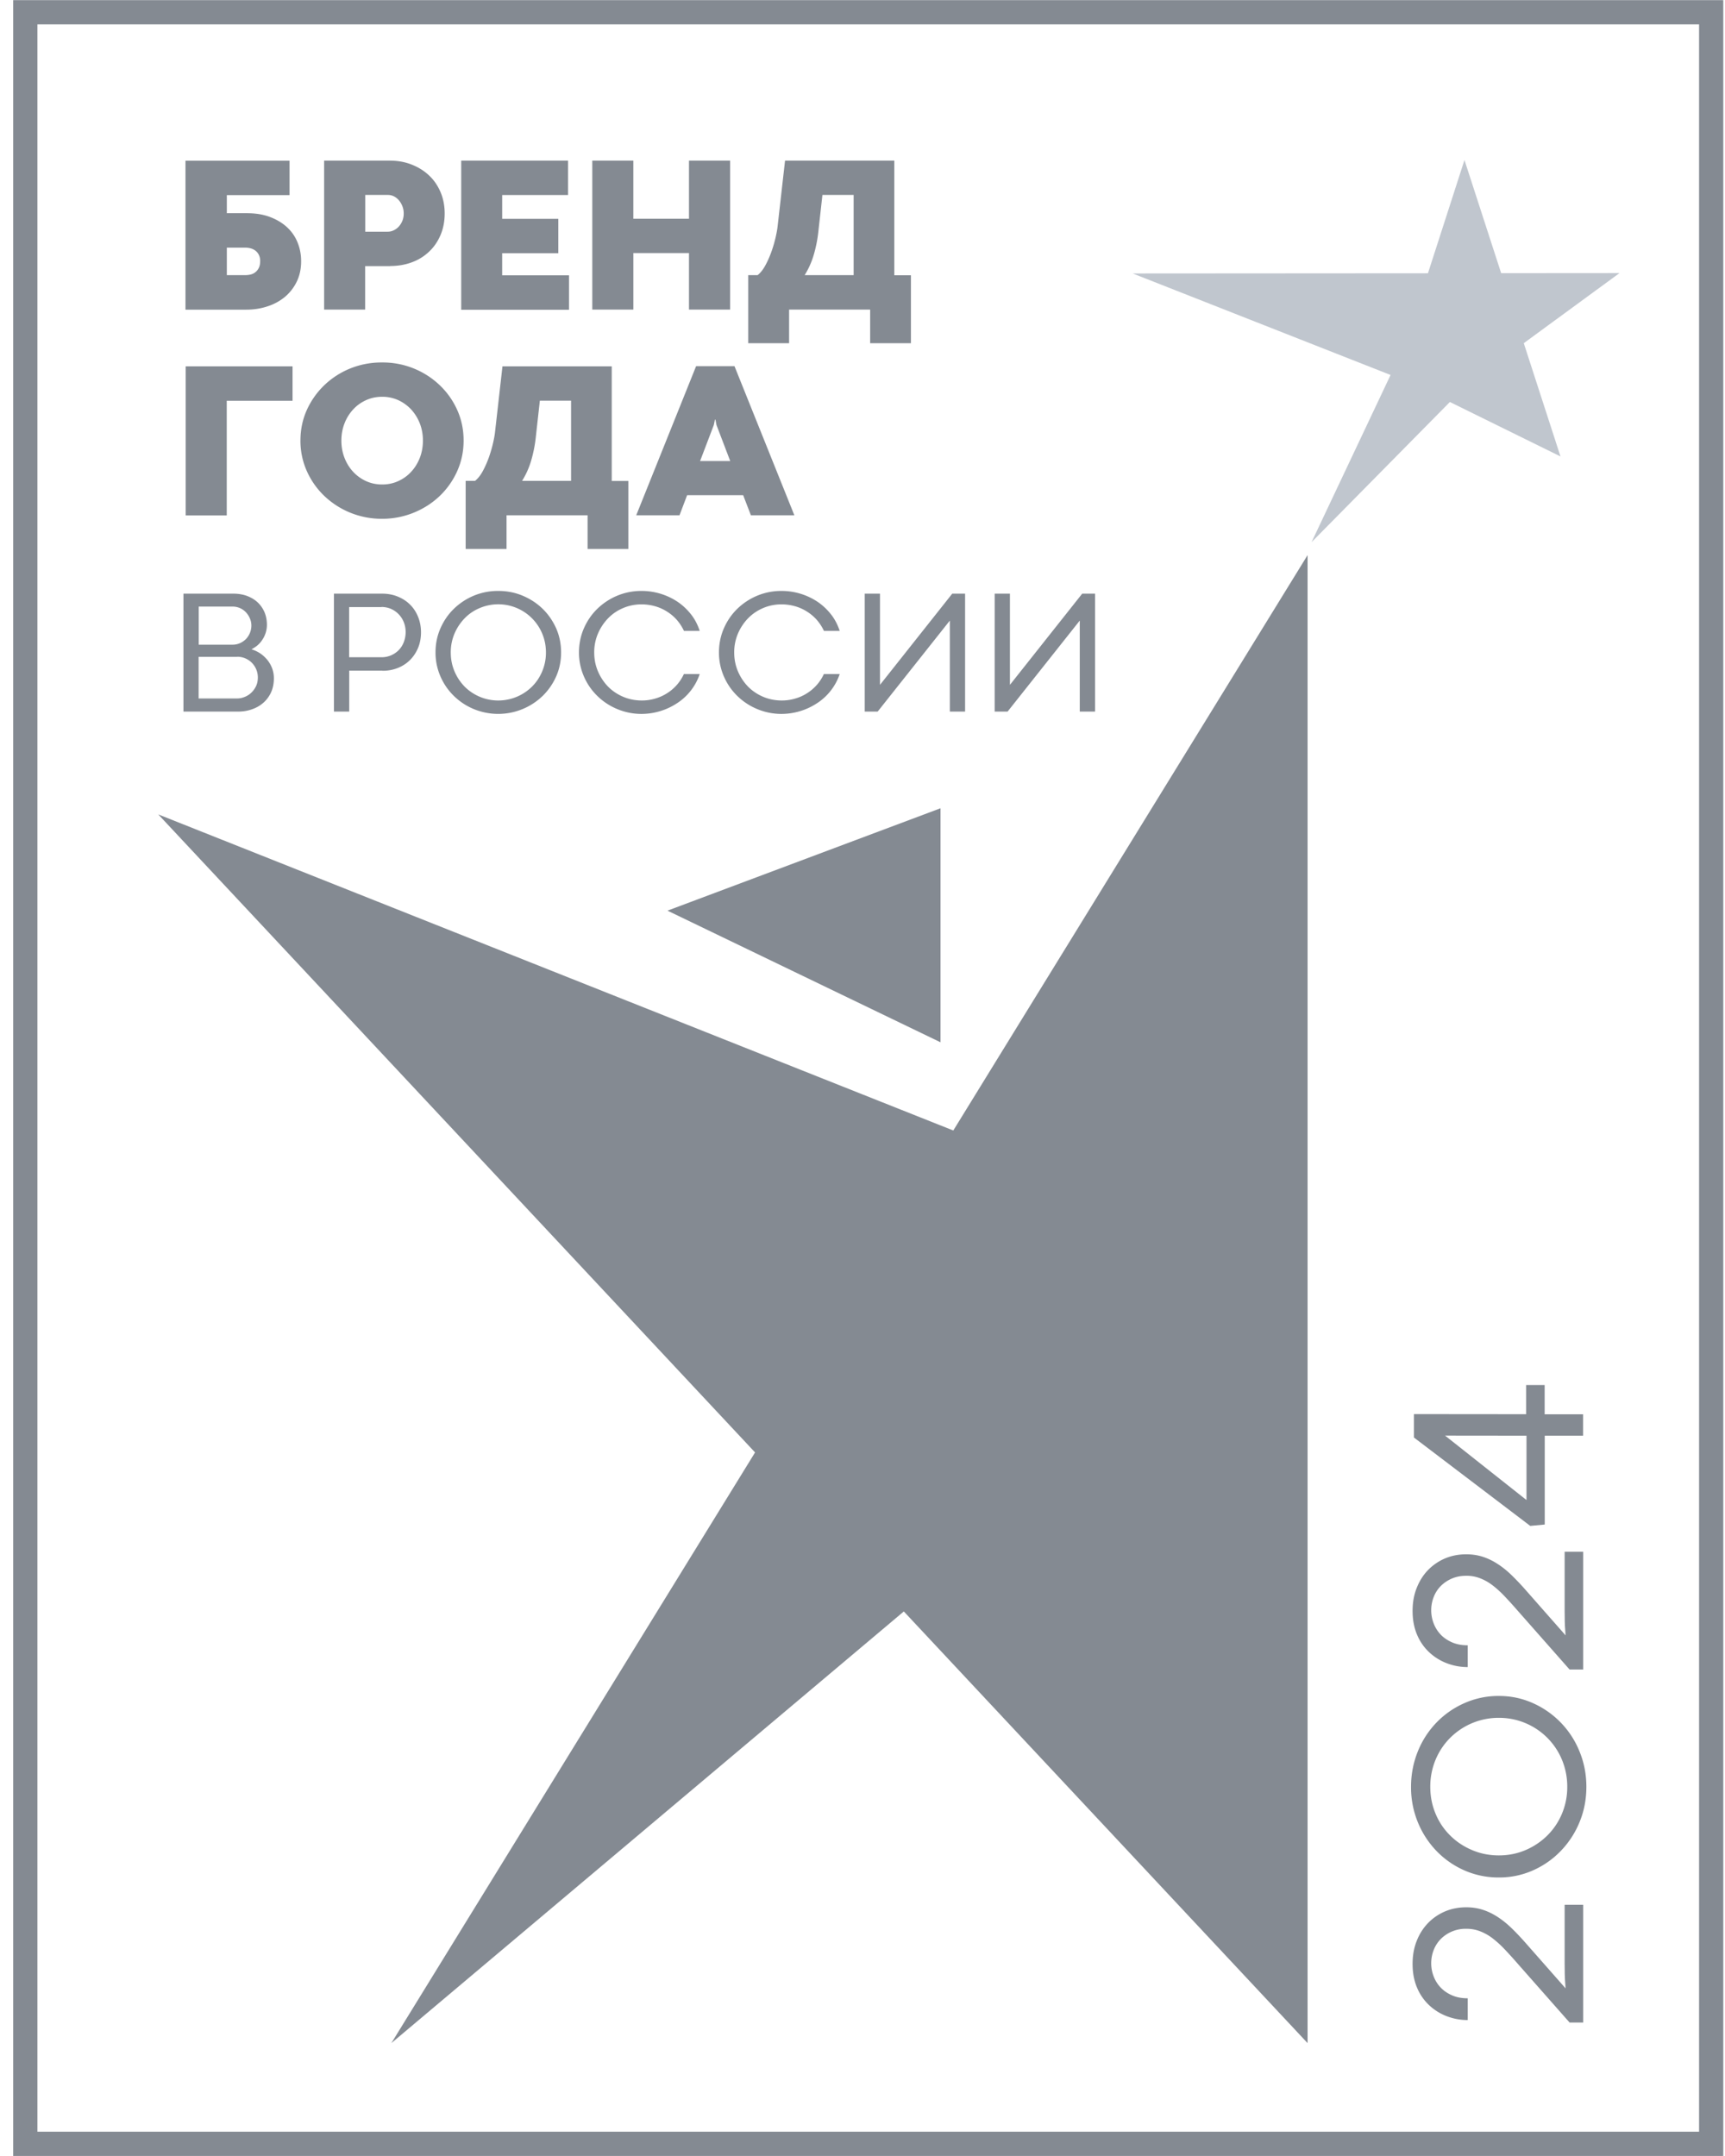 <svg xmlns="http://www.w3.org/2000/svg" width="116" height="145" fill="none" viewBox="0 0 116 145"><g clip-path="url(#a)"><path fill="#848A92" d="M87.93 37.334v100.073L10.642 54.772 87.93 85.504l-61.612 51.903z"/><path fill="#848A92" d="m63.246 70.098-18.36-8.853 18.36-6.886z"/><path fill="#C0C6CE" d="m98.48 10.762 2.468 7.61 7.958-.006-6.438 4.714 2.469 7.618-7.438-3.662-9.303 9.429 5.314-11.246-17.34-6.827 19.854-.013z"/><path fill="#848A92" d="M15.254 13.117v1.222h1.351q.88 0 1.553.255c.448.17.832.4 1.143.687s.553.634.709 1.027q.241.59.24 1.268c0 .503-.098.961-.292 1.36a3.1 3.1 0 0 1-.793 1.027 3.5 3.5 0 0 1-1.176.64q-.674.224-1.436.223h-4.08V10.809h6.997v2.314h-4.229zm1.248 3.537h-1.248v1.85h1.254q.206-.002.383-.052a.82.82 0 0 0 .526-.464q.079-.175.078-.418a.9.9 0 0 0-.084-.419.8.8 0 0 0-.22-.281.9.9 0 0 0-.32-.164 1.4 1.4 0 0 0-.376-.052zm9.73 1.243h-1.676v2.923h-2.76V10.803h4.397c.54 0 1.04.085 1.494.268q.681.266 1.176.739c.332.313.585.693.767 1.124q.273.65.273 1.426c0 .516-.091 1-.273 1.432s-.435.81-.76 1.118a3.3 3.3 0 0 1-1.163.726q-.672.255-1.481.255zm-1.676-2.314h1.514q.223 0 .416-.099.197-.096.344-.261.146-.168.234-.386.085-.224.084-.477.002-.253-.084-.478a1.4 1.4 0 0 0-.228-.398 1.1 1.1 0 0 0-.337-.275.9.9 0 0 0-.416-.098h-1.52v2.465zm6.459 5.237V10.803H38.2v2.314h-4.43v1.602h3.774v2.309h-3.775v1.49h4.496v2.315h-7.257zm8.814 0V10.803h2.76v3.91h3.743v-3.91h2.767V20.82h-2.767v-3.8H42.59v3.8zm21.433 2.262h-2.748V20.82h-5.45v2.262h-2.748v-4.577h.63q.284-.223.52-.654.234-.431.409-.922c.117-.326.208-.647.28-.954.07-.307.116-.563.136-.752l.5-4.42h7.348v7.709h1.117v4.577zm-5.957-9.971-.266 2.393a9 9 0 0 1-.331 1.68 5.5 5.5 0 0 1-.598 1.321h3.294v-5.394zM12.488 34.656V24.639h7.185v2.314h-4.425v7.71h-2.767zm7.716-5.028c0-.733.142-1.413.428-2.054a5.4 5.4 0 0 1 1.176-1.667 5.5 5.5 0 0 1 1.741-1.125 5.6 5.6 0 0 1 2.144-.405 5.55 5.55 0 0 1 3.878 1.53q.749.716 1.176 1.667.429.954.429 2.053c0 .733-.143 1.413-.429 2.054a5.3 5.3 0 0 1-1.176 1.674c-.5.477-1.078.85-1.747 1.124a5.6 5.6 0 0 1-2.131.412 5.6 5.6 0 0 1-2.144-.412 5.6 5.6 0 0 1-1.74-1.124 5.3 5.3 0 0 1-1.177-1.674 5 5 0 0 1-.429-2.053m2.754.006c0 .418.071.804.214 1.17q.215.542.585.935a2.7 2.7 0 0 0 .87.622q.498.224 1.073.222.575.002 1.071-.222c.332-.15.624-.353.87-.622q.372-.393.586-.935.213-.54.214-1.17 0-.63-.214-1.17a3 3 0 0 0-.585-.935 2.8 2.8 0 0 0-.87-.622 2.6 2.6 0 0 0-1.072-.222c-.384 0-.735.072-1.072.222-.332.15-.624.354-.871.622a2.9 2.9 0 0 0-.585.935q-.214.541-.214 1.17m19.303 7.284h-2.747v-2.262h-5.45v2.262h-2.749v-4.577h.63q.285-.224.52-.654.233-.431.41-.922.172-.492.279-.954c.071-.308.117-.563.136-.752l.5-4.42h7.348v7.709h1.117v4.577zm-5.957-9.971-.266 2.393a9 9 0 0 1-.331 1.68 5.5 5.5 0 0 1-.598 1.321h3.294v-5.394zm17.102 7.708h-2.91l-.52-1.353h-3.768l-.513 1.353h-2.91l4.027-10.03h2.58l4.027 10.03zm-5.327-6.434-.078.366-.922 2.42h2.027l-.923-2.42-.071-.366zM16.033 47.857h-3.697v-7.931h3.366q.495.002.903.15c.273.105.513.242.708.425.201.183.357.406.468.66q.166.385.168.857a1.8 1.8 0 0 1-.298.994 1.7 1.7 0 0 1-.332.386c-.13.11-.266.196-.409.268q.312.098.585.275c.182.124.337.268.48.438q.207.256.325.568.117.315.117.667 0 .54-.195.962-.195.413-.526.7-.33.284-.76.43-.43.15-.89.151zm-.383-7.062h-2.287v2.563h2.28c.17 0 .325-.032.48-.097q.227-.1.404-.269a1.32 1.32 0 0 0 .377-.909q.002-.266-.105-.503a1.4 1.4 0 0 0-.272-.412 1.23 1.23 0 0 0-.877-.373m.298 3.38h-2.592v2.8h2.58q.264.002.52-.105.253-.1.448-.288a1.5 1.5 0 0 0 .318-.445c.078-.17.117-.366.117-.575a1.4 1.4 0 0 0-.41-.994 1.38 1.38 0 0 0-.98-.399zm9.764.929h-2.228v2.753h-1.027v-7.931h3.236q.575 0 1.052.196c.318.13.598.307.832.543.233.229.409.503.539.824q.195.48.195 1.04c0 .372-.065.725-.195 1.039q-.197.472-.54.817-.34.342-.818.536a2.7 2.7 0 0 1-1.046.19zm-.058-4.276h-2.177v3.374h2.183a1.6 1.6 0 0 0 1.157-.484c.142-.15.26-.327.337-.536.078-.203.124-.425.124-.667s-.04-.458-.124-.667a1.6 1.6 0 0 0-.344-.536 1.6 1.6 0 0 0-.513-.36 1.6 1.6 0 0 0-.643-.13zm3.633 3.053c0-.582.11-1.118.33-1.621.222-.504.52-.942.904-1.315a4.3 4.3 0 0 1 1.338-.882 4.2 4.2 0 0 1 1.644-.32q.875-.002 1.643.32.77.323 1.345.882c.383.373.682.811.91 1.315q.33.757.33 1.621 0 .863-.33 1.609a4.2 4.2 0 0 1-.91 1.314 4.3 4.3 0 0 1-4.632.883 4.2 4.2 0 0 1-1.338-.883 4.1 4.1 0 0 1-.903-1.314 4 4 0 0 1-.331-1.609m1.026 0c0 .458.084.876.253 1.275.17.399.397.733.683 1.027a3.2 3.2 0 0 0 2.254.928 3.22 3.22 0 0 0 2.267-.928q.437-.43.689-1.027a3.2 3.2 0 0 0 .253-1.275c0-.458-.085-.876-.253-1.275a3.2 3.2 0 0 0-4.197-1.713q-.585.245-1.014.687a3.4 3.4 0 0 0-.682 1.026 3.2 3.2 0 0 0-.253 1.275m16.741-1.451h-1.06a3.2 3.2 0 0 0-.486-.746 3 3 0 0 0-.67-.562 3 3 0 0 0-.799-.353 3.4 3.4 0 0 0-.89-.124q-.663.001-1.24.248a3 3 0 0 0-1.014.687 3.4 3.4 0 0 0-.682 1.026 3.2 3.2 0 0 0-.254 1.275c0 .458.085.876.254 1.275q.253.587.682 1.027.43.432 1.013.68.587.246 1.241.248.46.002.89-.124.43-.118.8-.353a3 3 0 0 0 1.15-1.301h1.065a3.77 3.77 0 0 1-1.546 1.975 4.36 4.36 0 0 1-2.358.706 4.2 4.2 0 0 1-1.644-.327 4.2 4.2 0 0 1-1.339-.883 4.1 4.1 0 0 1-.903-1.314 4 4 0 0 1-.33-1.609c0-.569.11-1.118.33-1.621q.33-.756.903-1.315a4.3 4.3 0 0 1 1.339-.882 4.2 4.2 0 0 1 1.643-.32 4.36 4.36 0 0 1 2.358.692q.528.344.93.844c.272.333.474.719.617 1.15m9.413.001h-1.06a3.2 3.2 0 0 0-.486-.746 3 3 0 0 0-.67-.562 3 3 0 0 0-.799-.353 3.4 3.4 0 0 0-.89-.124q-.663.001-1.24.248a3.1 3.1 0 0 0-1.014.687 3.4 3.4 0 0 0-.682 1.026 3.2 3.2 0 0 0-.253 1.275c0 .458.084.876.253 1.275q.253.587.682 1.027.43.432 1.013.68.587.246 1.241.248.46.002.89-.124.43-.118.8-.353a3 3 0 0 0 1.15-1.301h1.065a3.77 3.77 0 0 1-1.546 1.975 4.36 4.36 0 0 1-2.358.706 4.2 4.2 0 0 1-1.644-.327 4.2 4.2 0 0 1-1.339-.883 4.1 4.1 0 0 1-.903-1.314 4 4 0 0 1-.33-1.609c0-.569.11-1.118.33-1.621q.33-.756.903-1.315a4.3 4.3 0 0 1 1.339-.882 4.2 4.2 0 0 1 1.643-.32 4.36 4.36 0 0 1 2.358.692q.528.344.93.844c.272.333.474.719.617 1.15m1.683-2.503h1.026v6.133l4.859-6.133h.864v7.931h-1.026v-6.12l-4.853 6.12h-.87zm8.738 0h1.026v6.133l4.86-6.133h.864v7.931H72.61v-6.12l-4.853 6.12h-.87z"/><path stroke="#848A92" stroke-miterlimit="10" stroke-width="1.63" d="M115.072.824H1.702v143.359h113.37z"/><path fill="#848A92" d="M106.457 136.022h-.909l-3.495-3.963a29 29 0 0 0-.871-.961 7 7 0 0 0-.812-.739 3.4 3.4 0 0 0-.832-.47 2.5 2.5 0 0 0-.929-.17 2.36 2.36 0 0 0-1.715.68 2.2 2.2 0 0 0-.48.738 2.46 2.46 0 0 0 0 1.799c.11.281.272.536.48.751q.314.322.773.517c.306.131.65.19 1.033.19v1.464q-.7.002-1.364-.242a3.6 3.6 0 0 1-1.189-.719 3.4 3.4 0 0 1-.838-1.177c-.208-.471-.318-1.02-.318-1.634 0-.569.09-1.086.28-1.557a3.6 3.6 0 0 1 .766-1.203 3.5 3.5 0 0 1 1.143-.778q.653-.274 1.423-.274.603.001 1.117.17c.345.111.676.274.988.477q.47.304.909.726c.293.281.585.588.884.922l2.78 3.158c-.013-.131-.019-.281-.032-.451q-.018-.228-.026-.563c0-.222-.007-.484-.007-.778v-3.831h1.248v7.937zm-5.664-9.754a5.65 5.65 0 0 1-2.32-.477 5.9 5.9 0 0 1-1.877-1.308 6.1 6.1 0 0 1-1.254-1.935 6.2 6.2 0 0 1-.455-2.374c0-.843.156-1.635.455-2.38a6 6 0 0 1 1.254-1.942 5.9 5.9 0 0 1 1.877-1.308 5.6 5.6 0 0 1 2.32-.483c.831 0 1.578.163 2.293.483a6 6 0 0 1 1.871 1.308 6 6 0 0 1 1.26 1.942c.305.739.461 1.537.461 2.38q-.002 1.266-.461 2.374a6.1 6.1 0 0 1-1.26 1.935 5.9 5.9 0 0 1-1.871 1.308 5.55 5.55 0 0 1-2.293.477m0-1.484q.974-.001 1.812-.366a4.7 4.7 0 0 0 1.462-.988 4.5 4.5 0 0 0 .974-1.464 4.6 4.6 0 0 0 .351-1.798 4.7 4.7 0 0 0-.351-1.805 4.57 4.57 0 0 0-4.248-2.831 4.6 4.6 0 0 0-3.288 1.36q-.623.628-.974 1.471a4.7 4.7 0 0 0-.35 1.805c0 .64.116 1.235.35 1.798a4.4 4.4 0 0 0 .974 1.464q.622.627 1.469.988.846.365 1.819.366m5.664-12.502h-.909l-3.495-3.963a29 29 0 0 0-.871-.961 7 7 0 0 0-.812-.739 3.4 3.4 0 0 0-.832-.471 2.5 2.5 0 0 0-.929-.17c-.357 0-.675.059-.968.183a2.4 2.4 0 0 0-.747.497q-.313.316-.48.739a2.46 2.46 0 0 0 0 1.798c.11.281.272.536.48.752q.314.322.773.517c.306.131.65.189 1.033.189v1.465c-.467 0-.922-.078-1.364-.242a3.6 3.6 0 0 1-1.189-.719 3.4 3.4 0 0 1-.838-1.177c-.208-.471-.318-1.02-.318-1.635 0-.569.09-1.085.28-1.556q.28-.705.766-1.203a3.5 3.5 0 0 1 1.143-.778q.653-.275 1.423-.275.603.002 1.117.17c.345.111.676.275.988.478q.47.303.909.725c.293.282.585.589.884.922l2.78 3.158c-.013-.13-.019-.281-.032-.451q-.018-.227-.026-.562c0-.222-.007-.484-.007-.778v-3.832h1.248v7.938zm-3.826-19.132h1.241v1.967h2.586v1.439h-2.58v5.976l-.974.092-7.822-5.944v-1.576l7.543.007v-1.968zm-5.457 3.4 5.477 4.334v-4.328z"/></g><defs><clipPath id="a"><path fill="#fff" d="M.884 0h115v145h-115z"/></clipPath></defs></svg>